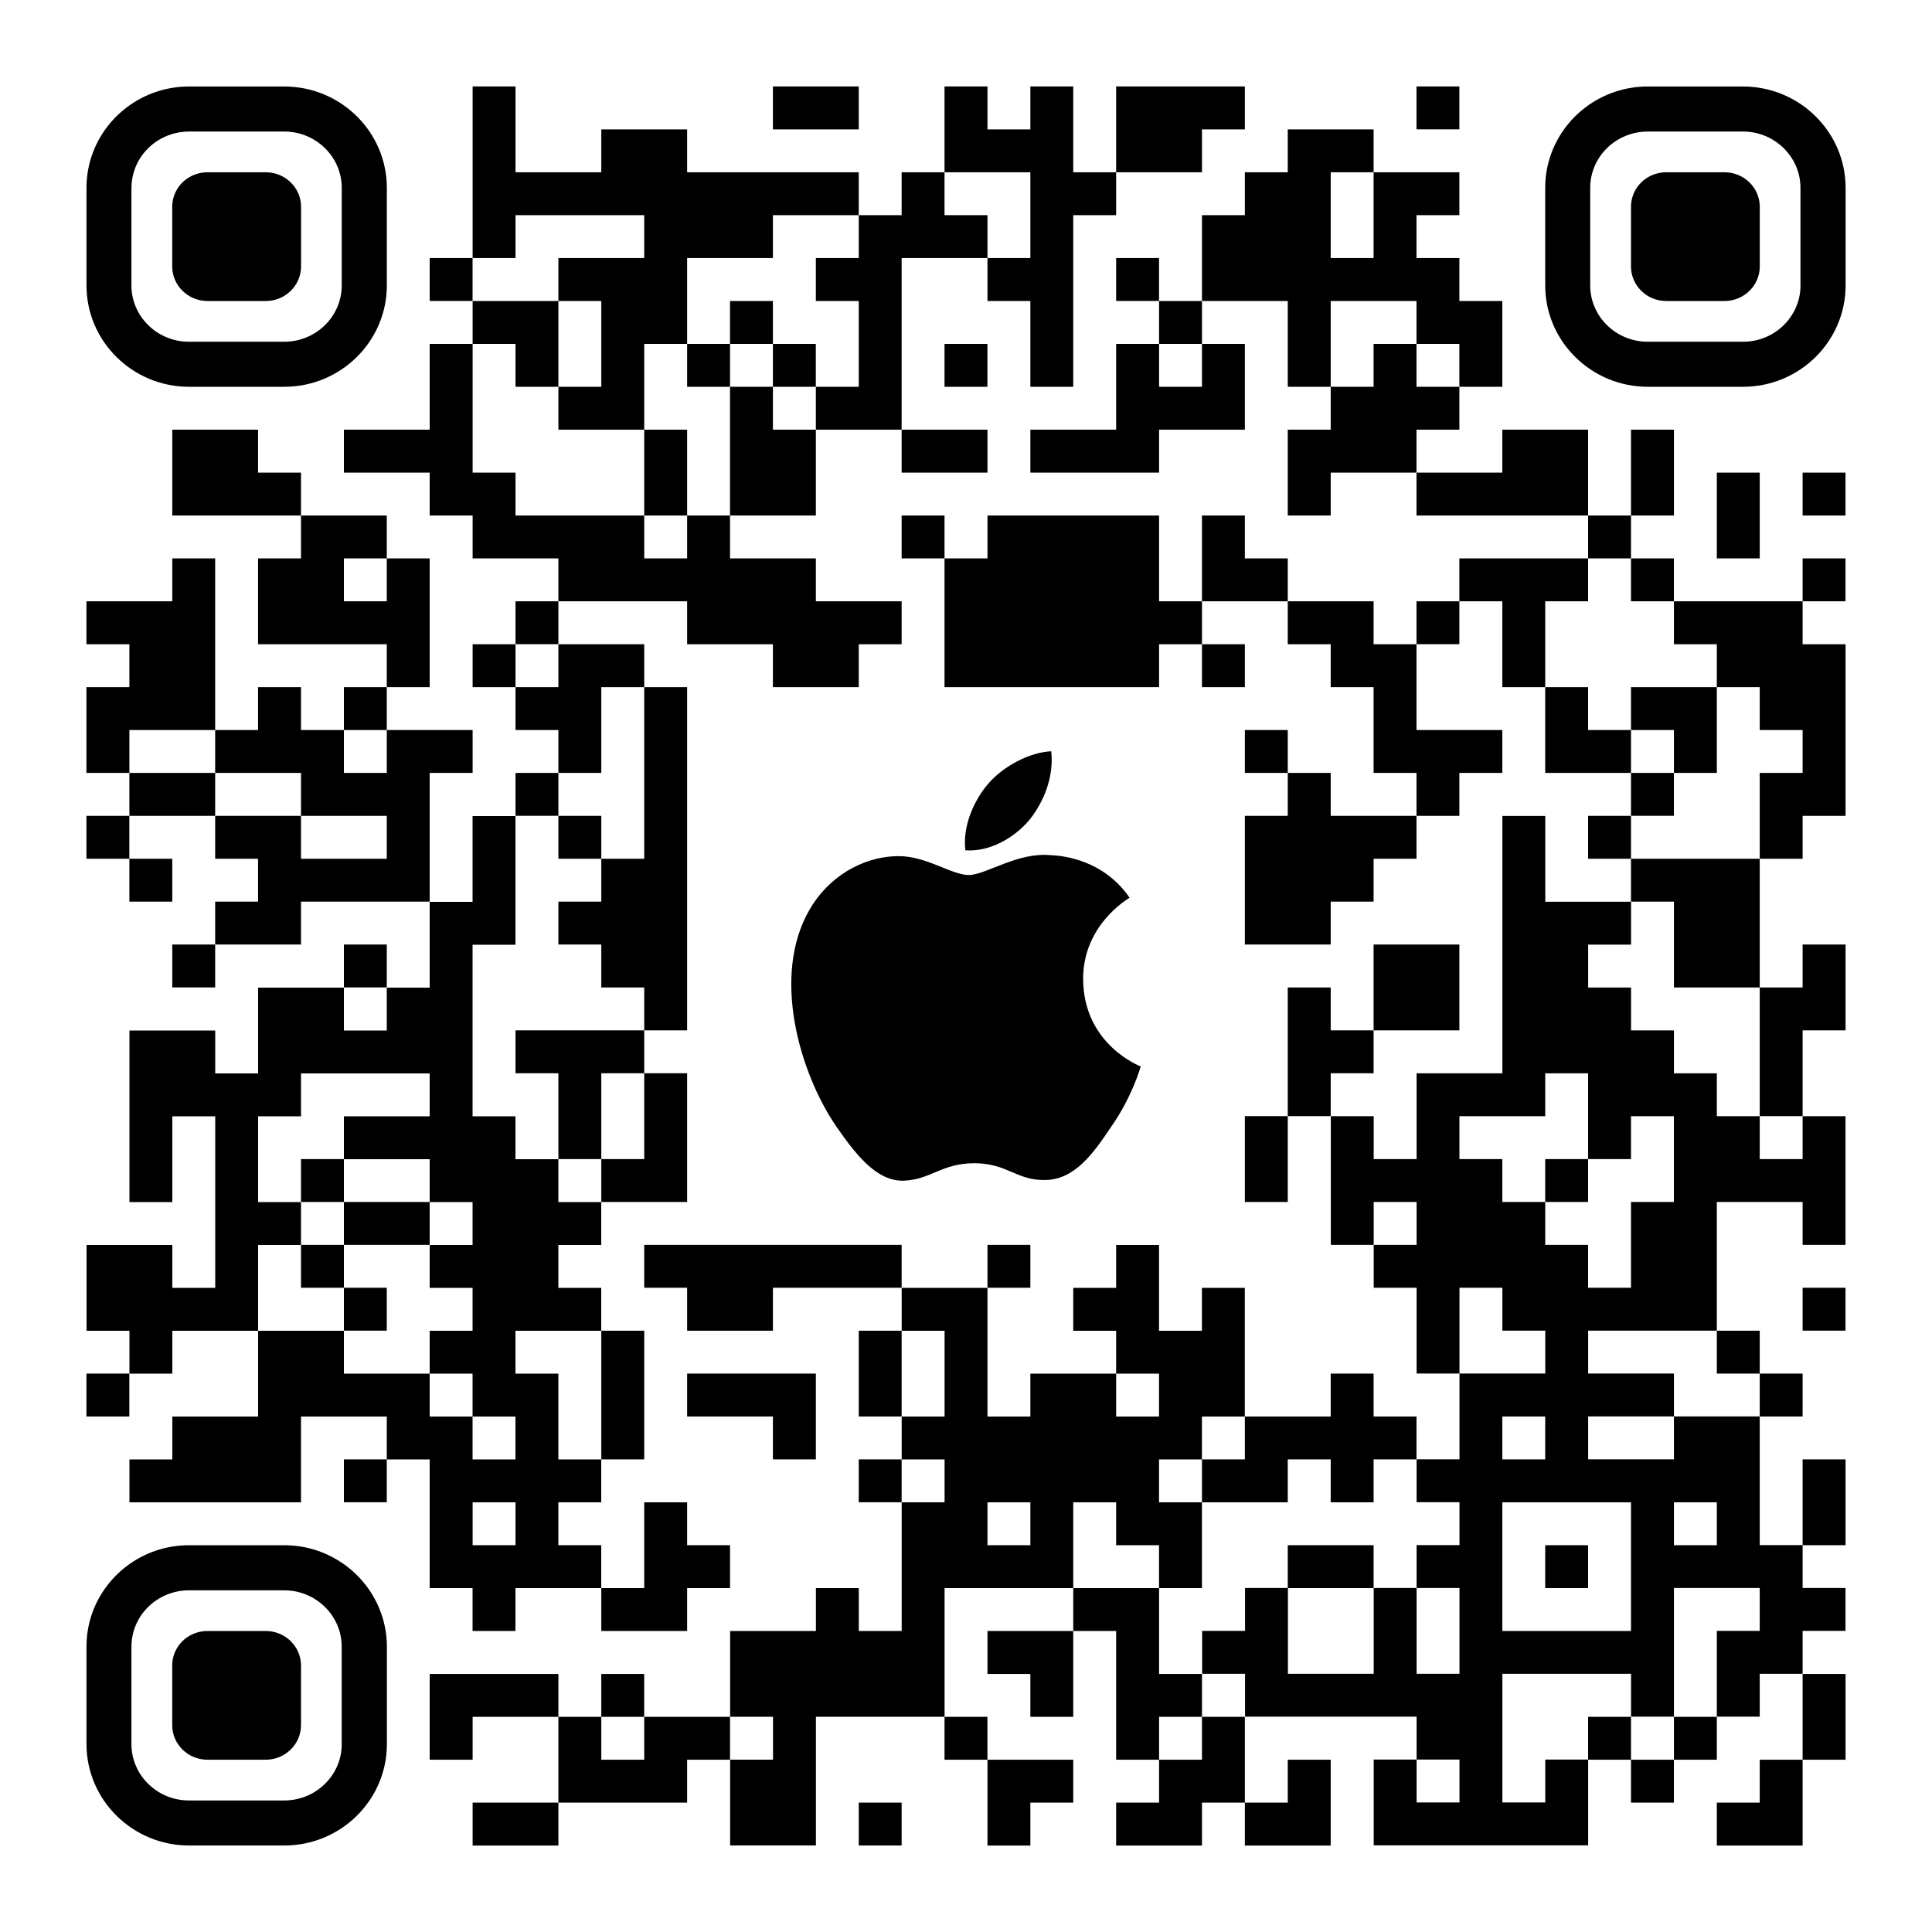 <?xml version="1.0" encoding="utf-8"?>
<!-- Generator: Adobe Illustrator 27.9.0, SVG Export Plug-In . SVG Version: 6.00 Build 0)  -->
<svg version="1.1" xmlns="http://www.w3.org/2000/svg" xmlns:xlink="http://www.w3.org/1999/xlink" x="0px" y="0px"
	 viewBox="0 0 350 350" enable-background="new 0 0 350 350" xml:space="preserve">
<g id="OBJECTS">
</g>
<g id="Layer_1">
	<path d="M196.22,177.47c-0.09-9.83,8.05-14.61,8.42-14.83c-4.61-6.72-11.75-7.63-14.26-7.71c-6-0.63-11.82,3.59-14.87,3.59
		c-3.12,0-7.82-3.53-12.9-3.42c-6.53,0.1-12.63,3.88-15.98,9.74c-6.91,11.96-1.76,29.54,4.86,39.21c3.31,4.74,7.18,10.02,12.25,9.84
		c4.96-0.2,6.81-3.16,12.79-3.16c5.93,0,7.66,3.16,12.83,3.04c5.32-0.08,8.67-4.76,11.86-9.53c3.83-5.42,5.36-10.77,5.43-11.05
		C206.53,193.15,196.33,189.25,196.22,177.47L196.22,177.47z M186.46,148.57c2.67-3.33,4.49-7.87,3.98-12.47
		c-3.86,0.17-8.68,2.67-11.46,5.93c-2.46,2.87-4.65,7.58-4.09,12.01C179.23,154.36,183.68,151.85,186.46,148.57z"/>
	<g>
		<polygon points="155.57,23.44 155.57,15.66 147.8,15.66 140.02,15.66 140.02,23.44 147.8,23.44 		"/>
		<rect x="256.61" y="15.66" width="7.77" height="7.77"/>
		<polygon points="186.66,31.21 186.66,38.98 186.66,46.75 178.89,46.75 178.89,54.53 186.66,54.53 186.66,62.3 186.66,70.07 
			194.43,70.07 194.43,62.3 194.43,54.53 194.43,46.75 194.43,38.98 202.2,38.98 202.2,31.21 194.43,31.21 194.43,23.44 
			194.43,15.66 186.66,15.66 186.66,23.44 178.89,23.44 178.89,15.66 171.11,15.66 171.11,23.44 171.11,31.21 178.89,31.21 		"/>
		<polygon points="217.75,31.21 217.75,23.44 225.52,23.44 225.52,15.66 217.75,15.66 209.98,15.66 202.2,15.66 202.2,23.44 
			202.2,31.21 209.98,31.21 		"/>
		<polygon points="93.39,38.98 101.16,38.98 108.93,38.98 116.71,38.98 116.71,46.75 108.93,46.75 101.16,46.75 101.16,54.53 
			108.93,54.53 108.93,62.3 108.93,70.07 101.16,70.07 101.16,77.84 108.93,77.84 116.71,77.84 116.71,70.07 116.71,62.3 
			124.48,62.3 124.48,54.53 124.48,46.75 132.25,46.75 140.02,46.75 140.02,38.98 147.8,38.98 155.57,38.98 155.57,31.21 
			147.8,31.21 140.02,31.21 132.25,31.21 124.48,31.21 124.48,23.44 116.71,23.44 108.93,23.44 108.93,31.21 101.16,31.21 
			93.39,31.21 93.39,23.44 93.39,15.66 85.62,15.66 85.62,23.44 85.62,31.21 85.62,38.98 85.62,46.75 93.39,46.75 		"/>
		<rect x="77.84" y="46.75" width="7.77" height="7.77"/>
		<polygon points="147.8,46.75 147.8,54.53 155.57,54.53 155.57,62.3 155.57,70.07 147.8,70.07 147.8,77.84 155.57,77.84 
			163.34,77.84 163.34,70.07 163.34,62.3 163.34,54.53 163.34,46.75 171.11,46.75 178.89,46.75 178.89,38.98 171.11,38.98 
			171.11,31.21 163.34,31.21 163.34,38.98 155.57,38.98 155.57,46.75 		"/>
		<rect x="202.2" y="46.75" width="7.77" height="7.77"/>
		<rect x="132.25" y="54.53" width="7.77" height="7.77"/>
		<rect x="209.98" y="54.53" width="7.77" height="7.77"/>
		<polygon points="241.07,54.53 248.84,54.53 256.61,54.53 256.61,62.3 264.38,62.3 264.38,70.07 272.16,70.07 272.16,62.3 
			272.16,54.53 264.38,54.53 264.38,46.75 256.61,46.75 256.61,38.98 264.38,38.98 264.38,31.21 256.61,31.21 248.84,31.21 
			248.84,38.98 248.84,46.75 241.07,46.75 241.07,38.98 241.07,31.21 248.84,31.21 248.84,23.44 241.07,23.44 233.29,23.44 
			233.29,31.21 225.52,31.21 225.52,38.98 217.75,38.98 217.75,46.75 217.75,54.53 225.52,54.53 233.29,54.53 233.29,62.3 
			233.29,70.07 241.07,70.07 241.07,62.3 		"/>
		<polygon points="93.39,70.07 101.16,70.07 101.16,62.3 101.16,54.53 93.39,54.53 85.62,54.53 85.62,62.3 93.39,62.3 		"/>
		<rect x="124.48" y="62.3" width="7.77" height="7.77"/>
		<rect x="140.02" y="62.3" width="7.77" height="7.77"/>
		<rect x="171.11" y="62.3" width="7.77" height="7.77"/>
		<polygon points="140.02,70.07 132.25,70.07 132.25,77.84 132.25,85.62 132.25,93.39 140.02,93.39 147.8,93.39 147.8,85.62 
			147.8,77.84 140.02,77.84 		"/>
		<polygon points="209.98,70.07 209.98,62.3 202.2,62.3 202.2,70.07 202.2,77.84 194.43,77.84 186.66,77.84 186.66,85.62 
			194.43,85.62 202.2,85.62 209.98,85.62 209.98,77.84 217.75,77.84 225.52,77.84 225.52,70.07 225.52,62.3 217.75,62.3 
			217.75,70.07 		"/>
		<polygon points="264.38,77.84 264.38,70.07 256.61,70.07 256.61,62.3 248.84,62.3 248.84,70.07 241.07,70.07 241.07,77.84 
			233.29,77.84 233.29,85.62 233.29,93.39 241.07,93.39 241.07,85.62 248.84,85.62 256.61,85.62 256.61,77.84 		"/>
		<polygon points="124.48,77.84 116.71,77.84 116.71,85.62 116.71,93.39 124.48,93.39 124.48,85.62 		"/>
		<polygon points="171.11,85.62 178.89,85.62 178.89,77.84 171.11,77.84 163.34,77.84 163.34,85.62 		"/>
		<polygon points="287.7,77.84 279.93,77.84 272.16,77.84 272.16,85.62 264.38,85.62 256.61,85.62 256.61,93.39 264.38,93.39 
			272.16,93.39 279.93,93.39 287.7,93.39 287.7,85.62 		"/>
		<polygon points="46.75,85.62 46.75,77.84 38.98,77.84 31.21,77.84 31.21,85.62 31.21,93.39 38.98,93.39 46.75,93.39 54.53,93.39 
			54.53,85.62 		"/>
		<polygon points="303.25,85.62 303.25,77.84 295.47,77.84 295.47,85.62 295.47,93.39 303.25,93.39 		"/>
		<rect x="326.56" y="85.62" width="7.77" height="7.77"/>
		<rect x="163.34" y="93.39" width="7.77" height="7.77"/>
		<rect x="287.7" y="93.39" width="7.77" height="7.77"/>
		<polygon points="318.79,93.39 318.79,85.62 311.02,85.62 311.02,93.39 311.02,101.16 318.79,101.16 		"/>
		<polygon points="116.71,108.93 124.48,108.93 124.48,116.71 132.25,116.71 140.02,116.71 140.02,124.48 147.8,124.48 
			155.57,124.48 155.57,116.71 163.34,116.71 163.34,108.93 155.57,108.93 147.8,108.93 147.8,101.16 140.02,101.16 132.25,101.16 
			132.25,93.39 124.48,93.39 124.48,101.16 116.71,101.16 116.71,93.39 108.93,93.39 101.16,93.39 93.39,93.39 93.39,85.62 
			85.62,85.62 85.62,77.84 85.62,70.07 85.62,62.3 77.84,62.3 77.84,70.07 77.84,77.84 70.07,77.84 62.3,77.84 62.3,85.62 
			70.07,85.62 77.84,85.62 77.84,93.39 85.62,93.39 85.62,101.16 93.39,101.16 101.16,101.16 101.16,108.93 108.93,108.93 		"/>
		<polygon points="209.98,101.16 209.98,93.39 202.2,93.39 194.43,93.39 186.66,93.39 178.89,93.39 178.89,101.16 171.11,101.16 
			171.11,108.93 171.11,116.71 171.11,124.48 178.89,124.48 186.66,124.48 194.43,124.48 202.2,124.48 209.98,124.48 209.98,116.71 
			217.75,116.71 217.75,108.93 209.98,108.93 		"/>
		<polygon points="225.52,101.16 225.52,93.39 217.75,93.39 217.75,101.16 217.75,108.93 225.52,108.93 233.29,108.93 
			233.29,101.16 		"/>
		<rect x="295.47" y="101.16" width="7.77" height="7.77"/>
		<rect x="326.56" y="101.16" width="7.77" height="7.77"/>
		<rect x="93.39" y="108.93" width="7.77" height="7.77"/>
		<polygon points="248.84,108.93 241.07,108.93 233.29,108.93 233.29,116.71 241.07,116.71 241.07,124.48 248.84,124.48 
			248.84,132.25 248.84,140.02 256.61,140.02 256.61,147.8 264.38,147.8 264.38,140.02 272.16,140.02 272.16,132.25 264.38,132.25 
			256.61,132.25 256.61,124.48 256.61,116.71 248.84,116.71 		"/>
		<rect x="256.61" y="108.93" width="7.77" height="7.77"/>
		<polygon points="279.93,108.93 287.7,108.93 287.7,101.16 279.93,101.16 272.16,101.16 264.38,101.16 264.38,108.93 
			272.16,108.93 272.16,116.71 272.16,124.48 279.93,124.48 279.93,116.71 		"/>
		<polygon points="311.02,108.93 303.25,108.93 303.25,116.71 311.02,116.71 311.02,124.48 318.79,124.48 318.79,132.25 
			326.56,132.25 326.56,140.02 318.79,140.02 318.79,147.8 318.79,155.57 326.56,155.57 326.56,147.8 334.34,147.8 334.34,140.02 
			334.34,132.25 334.34,124.48 334.34,116.71 326.56,116.71 326.56,108.93 318.79,108.93 		"/>
		<polygon points="77.84,116.71 77.84,108.93 77.84,101.16 70.07,101.16 70.07,108.93 62.3,108.93 62.3,101.16 70.07,101.16 
			70.07,93.39 62.3,93.39 54.53,93.39 54.53,101.16 46.75,101.16 46.75,108.93 46.75,116.71 54.53,116.71 62.3,116.71 70.07,116.71 
			70.07,124.48 77.84,124.48 		"/>
		<rect x="85.62" y="116.71" width="7.77" height="7.77"/>
		<rect x="217.75" y="116.71" width="7.77" height="7.77"/>
		<polygon points="31.21,132.25 38.98,132.25 38.98,124.48 38.98,116.71 38.98,108.93 38.98,101.16 31.21,101.16 31.21,108.93 
			23.44,108.93 15.66,108.93 15.66,116.71 23.44,116.71 23.44,124.48 15.66,124.48 15.66,132.25 15.66,140.02 23.44,140.02 
			23.44,132.25 		"/>
		<rect x="62.3" y="124.48" width="7.77" height="7.77"/>
		<polygon points="295.47,124.48 295.47,132.25 303.25,132.25 303.25,140.02 311.02,140.02 311.02,132.25 311.02,124.48 
			303.25,124.48 		"/>
		<polygon points="108.93,132.25 108.93,124.48 116.71,124.48 116.71,116.71 108.93,116.71 101.16,116.71 101.16,124.48 
			93.39,124.48 93.39,132.25 101.16,132.25 101.16,140.02 108.93,140.02 		"/>
		<polygon points="116.71,140.02 116.71,147.8 116.71,155.57 108.93,155.57 108.93,163.34 101.16,163.34 101.16,171.11 
			108.93,171.11 108.93,178.89 116.71,178.89 116.71,186.66 124.48,186.66 124.48,178.89 124.48,171.11 124.48,163.34 
			124.48,155.57 124.48,147.8 124.48,140.02 124.48,132.25 124.48,124.48 116.71,124.48 116.71,132.25 		"/>
		<rect x="225.52" y="132.25" width="7.77" height="7.77"/>
		<polygon points="287.7,132.25 287.7,124.48 279.93,124.48 279.93,132.25 279.93,140.02 287.7,140.02 295.47,140.02 295.47,132.25 
					"/>
		<polygon points="31.21,140.02 23.44,140.02 23.44,147.8 31.21,147.8 38.98,147.8 38.98,140.02 		"/>
		<rect x="93.39" y="140.02" width="7.77" height="7.77"/>
		<rect x="295.47" y="140.02" width="7.77" height="7.77"/>
		<rect x="15.66" y="147.8" width="7.77" height="7.77"/>
		<polygon points="77.84,147.8 77.84,140.02 85.62,140.02 85.62,132.25 77.84,132.25 70.07,132.25 70.07,140.02 62.3,140.02 
			62.3,132.25 54.53,132.25 54.53,124.48 46.75,124.48 46.75,132.25 38.98,132.25 38.98,140.02 46.75,140.02 54.53,140.02 
			54.53,147.8 62.3,147.8 70.07,147.8 70.07,155.57 62.3,155.57 54.53,155.57 54.53,147.8 46.75,147.8 38.98,147.8 38.98,155.57 
			46.75,155.57 46.75,163.34 38.98,163.34 38.98,171.11 46.75,171.11 54.53,171.11 54.53,163.34 62.3,163.34 70.07,163.34 
			77.84,163.34 77.84,155.57 		"/>
		<rect x="101.16" y="147.8" width="7.77" height="7.77"/>
		<polygon points="241.07,147.8 241.07,140.02 233.29,140.02 233.29,147.8 225.52,147.8 225.52,155.57 225.52,163.34 225.52,171.11 
			233.29,171.11 241.07,171.11 241.07,163.34 248.84,163.34 248.84,155.57 256.61,155.57 256.61,147.8 248.84,147.8 		"/>
		<rect x="287.7" y="147.8" width="7.77" height="7.77"/>
		<rect x="23.44" y="155.57" width="7.77" height="7.77"/>
		<polygon points="303.25,155.57 295.47,155.57 295.47,163.34 303.25,163.34 303.25,171.11 303.25,178.89 311.02,178.89 
			318.79,178.89 318.79,171.11 318.79,163.34 318.79,155.57 311.02,155.57 		"/>
		<rect x="31.21" y="171.11" width="7.77" height="7.77"/>
		<rect x="62.3" y="171.11" width="7.77" height="7.77"/>
		<polygon points="264.38,186.66 264.38,178.89 264.38,171.11 256.61,171.11 248.84,171.11 248.84,178.89 248.84,186.66 
			256.61,186.66 		"/>
		<polygon points="101.16,186.66 93.39,186.66 93.39,194.43 101.16,194.43 101.16,202.2 101.16,209.98 108.93,209.98 108.93,202.2 
			108.93,194.43 116.71,194.43 116.71,186.66 108.93,186.66 		"/>
		<polygon points="248.84,194.43 248.84,186.66 241.07,186.66 241.07,178.89 233.29,178.89 233.29,186.66 233.29,194.43 
			233.29,202.2 241.07,202.2 241.07,194.43 		"/>
		<polygon points="318.79,194.43 318.79,202.2 326.56,202.2 326.56,194.43 326.56,186.66 334.34,186.66 334.34,178.89 
			334.34,171.11 326.56,171.11 326.56,178.89 318.79,178.89 318.79,186.66 		"/>
		<polygon points="116.71,209.98 108.93,209.98 108.93,217.75 116.71,217.75 124.48,217.75 124.48,209.98 124.48,202.2 
			124.48,194.43 116.71,194.43 116.71,202.2 		"/>
		<polygon points="225.52,209.98 225.52,217.75 233.29,217.75 233.29,209.98 233.29,202.2 225.52,202.2 		"/>
		<rect x="54.53" y="209.98" width="7.77" height="7.77"/>
		<rect x="279.93" y="209.98" width="7.77" height="7.77"/>
		<path d="M318.79,209.98v-7.77h-7.77v-7.77h-7.77v-7.77h-7.77v-7.77h-7.77v-7.77h7.77v-7.77h-7.77h-7.77v-7.77v-7.77h-7.77v7.77
			v7.77v7.77v7.77v7.77v7.77h-7.77h-7.77v7.77v7.77h-7.77v-7.77h-7.77v7.77v7.77v7.77h7.77v-7.77h7.77v7.77h-7.77v7.77h7.77v7.77
			v7.77h7.77v-7.77v-7.77h7.77v7.77h7.77v7.77h-7.77h-7.77v7.77v7.77h-7.77v7.77h7.77v7.77h-7.77v7.77h7.77v7.77v7.77h-7.77v-7.77
			v-7.77h-7.77v7.77v7.77h-7.77h-7.77v-7.77v-7.77h-7.77v7.77h-7.77v7.77h7.77v7.77h7.77h7.77h7.77h7.77v7.77h7.77v7.77h-7.77v-7.77
			h-7.77v7.77v7.77h7.77h7.77h7.77h7.77h7.77v-7.77v-7.77h-7.77v7.77h-7.77v-7.77v-7.77v-7.77h7.77h7.77h7.77v7.77h7.77v-7.77v-7.77
			v-7.77h7.77h7.77v7.77h-7.77v7.77v7.77h7.77v-7.77h7.77v-7.77h7.77v-7.77h-7.77v-7.77h-7.77v-7.77v-7.77v-7.77h-7.77h-7.77v7.77
			h-7.77h-7.77v-7.77h7.77h7.77v-7.77h-7.77h-7.77v-7.77h7.77h7.77h7.77v-7.77v-7.77v-7.77h7.77h7.77v7.77h7.77v-7.77v-7.77v-7.77
			h-7.77v7.77H318.79z M311.02,272.16v7.77h-7.77v-7.77H311.02z M295.47,272.16v7.77v7.77v7.77h-7.77h-7.77h-7.77v-7.77v-7.77v-7.77
			h7.77h7.77H295.47z M279.93,264.38h-7.77v-7.77h7.77V264.38z M295.47,217.75v7.77v7.77h-7.77v-7.77h-7.77v-7.77h-7.77v-7.77h-7.77
			v-7.77h7.77h7.77v-7.77h7.77v7.77v7.77h7.77v-7.77h7.77v7.77v7.77H295.47z"/>
		<polygon points="62.3,217.75 62.3,225.52 70.07,225.52 77.84,225.52 77.84,217.75 70.07,217.75 		"/>
		<rect x="54.53" y="225.52" width="7.77" height="7.77"/>
		<polygon points="155.57,225.52 147.8,225.52 140.02,225.52 132.25,225.52 124.48,225.52 116.71,225.52 116.71,233.29 
			124.48,233.29 124.48,241.07 132.25,241.07 140.02,241.07 140.02,233.29 147.8,233.29 155.57,233.29 163.34,233.29 163.34,225.52 
					"/>
		<rect x="178.89" y="225.52" width="7.77" height="7.77"/>
		<rect x="62.3" y="233.29" width="7.77" height="7.77"/>
		<rect x="326.56" y="233.29" width="7.77" height="7.77"/>
		<polygon points="163.34,241.07 155.57,241.07 155.57,248.84 155.57,256.61 163.34,256.61 163.34,248.84 		"/>
		<rect x="311.02" y="241.07" width="7.77" height="7.77"/>
		<rect x="15.66" y="248.84" width="7.77" height="7.77"/>
		<polygon points="108.93,256.61 108.93,264.38 116.71,264.38 116.71,256.61 116.71,248.84 116.71,241.07 108.93,241.07 
			108.93,248.84 		"/>
		<rect x="318.79" y="248.84" width="7.77" height="7.77"/>
		<polygon points="147.8,264.38 147.8,256.61 147.8,248.84 140.02,248.84 132.25,248.84 124.48,248.84 124.48,256.61 132.25,256.61 
			140.02,256.61 140.02,264.38 		"/>
		<rect x="62.3" y="264.38" width="7.77" height="7.77"/>
		<path d="M77.84,272.16v7.77v7.77h7.77v7.77h7.77v-7.77h7.77h7.77v-7.77h-7.77v-7.77h7.77v-7.77h-7.77v-7.77v-7.77h-7.77v-7.77
			h7.77h7.77v-7.77h-7.77v-7.77h7.77v-7.77h-7.77v-7.77h-7.77v-7.77h-7.77v-7.77v-7.77v-7.77v-7.77h7.77v-7.77v-7.77v-7.77h-7.77
			v7.77v7.77h-7.77v7.77v7.77h-7.77v7.77H62.3v-7.77h-7.77h-7.77v7.77v7.77h-7.77v-7.77h-7.77h-7.77v7.77v7.77v7.77v7.77h7.77v-7.77
			v-7.77h7.77v7.77v7.77v7.77v7.77h-7.77v-7.77h-7.77h-7.77v7.77v7.77h7.77v7.77h7.77v-7.77h7.77h7.77v-7.77v-7.77h7.77v-7.77h-7.77
			v-7.77v-7.77h7.77v-7.77h7.77h7.77h7.77v7.77h-7.77H62.3v7.77h7.77h7.77v7.77h7.77v7.77h-7.77v7.77h7.77v7.77h-7.77v7.77h7.77
			v7.77h7.77v7.77h-7.77v-7.77h-7.77v-7.77h-7.77H62.3v-7.77h-7.77h-7.77v7.77v7.77h-7.77h-7.77v7.77h-7.77v7.77h7.77h7.77h7.77
			h7.77v-7.77v-7.77h7.77h7.77v7.77h7.77V272.16z M93.39,272.16v7.77h-7.77v-7.77H93.39z"/>
		<rect x="155.57" y="264.38" width="7.77" height="7.77"/>
		<polygon points="217.75,264.38 217.75,272.16 225.52,272.16 233.29,272.16 233.29,264.38 241.07,264.38 241.07,272.16 
			248.84,272.16 248.84,264.38 256.61,264.38 256.61,256.61 248.84,256.61 248.84,248.84 241.07,248.84 241.07,256.61 
			233.29,256.61 225.52,256.61 225.52,264.38 		"/>
		<path d="M194.43,272.16h7.77v7.77h7.77v7.77h7.77v-7.77v-7.77h-7.77v-7.77h7.77v-7.77h7.77v-7.77v-7.77v-7.77h-7.77v7.77h-7.77
			v-7.77v-7.77h-7.77v7.77h-7.77v7.77h7.77v7.77h7.77v7.77h-7.77v-7.77h-7.77h-7.77v7.77h-7.77v-7.77v-7.77v-7.77h-7.77h-7.77v7.77
			h7.77v7.77v7.77h-7.77v7.77h7.77v7.77h-7.77v7.77v7.77v7.77h-7.77v-7.77h-7.77v7.77h-7.77h-7.77v7.77v7.77h7.77v7.77h-7.77v7.77
			v7.77h7.77h7.77v-7.77v-7.77v-7.77h7.77h7.77h7.77v-7.77v-7.77v-7.77h7.77h7.77h7.77v-7.77V272.16z M178.89,279.93v-7.77h7.77
			v7.77H178.89z"/>
		<polygon points="334.34,272.16 334.34,264.38 326.56,264.38 326.56,272.16 326.56,279.93 334.34,279.93 		"/>
		<polygon points="241.07,279.93 233.29,279.93 233.29,287.7 241.07,287.7 248.84,287.7 248.84,279.93 		"/>
		<rect x="279.93" y="279.93" width="7.77" height="7.77"/>
		<polygon points="116.71,295.47 124.48,295.47 124.48,287.7 132.25,287.7 132.25,279.93 124.48,279.93 124.48,272.16 
			116.71,272.16 116.71,279.93 116.71,287.7 108.93,287.7 108.93,295.47 		"/>
		<polygon points="178.89,295.47 178.89,303.25 186.66,303.25 186.66,311.02 194.43,311.02 194.43,303.25 194.43,295.47 
			186.66,295.47 		"/>
		<polygon points="93.39,303.25 85.62,303.25 77.84,303.25 77.84,311.02 77.84,318.79 85.62,318.79 85.62,311.02 93.39,311.02 
			101.16,311.02 101.16,303.25 		"/>
		<rect x="108.93" y="303.25" width="7.77" height="7.77"/>
		<polygon points="217.75,311.02 217.75,303.25 209.98,303.25 209.98,295.47 209.98,287.7 202.2,287.7 194.43,287.7 194.43,295.47 
			202.2,295.47 202.2,303.25 202.2,311.02 202.2,318.79 209.98,318.79 209.98,311.02 		"/>
		<polygon points="124.48,311.02 116.71,311.02 116.71,318.79 108.93,318.79 108.93,311.02 101.16,311.02 101.16,318.79 
			101.16,326.56 108.93,326.56 116.71,326.56 124.48,326.56 124.48,318.79 132.25,318.79 132.25,311.02 		"/>
		<rect x="171.11" y="311.02" width="7.77" height="7.77"/>
		<polygon points="217.75,318.79 209.98,318.79 209.98,326.56 202.2,326.56 202.2,334.34 209.98,334.34 217.75,334.34 
			217.75,326.56 225.52,326.56 225.52,318.79 225.52,311.02 217.75,311.02 		"/>
		<rect x="287.7" y="311.02" width="7.77" height="7.77"/>
		<rect x="303.25" y="311.02" width="7.77" height="7.77"/>
		<polygon points="326.56,318.79 334.34,318.79 334.34,311.02 334.34,303.25 326.56,303.25 326.56,311.02 		"/>
		<rect x="295.47" y="318.79" width="7.77" height="7.77"/>
		<polygon points="318.79,326.56 311.02,326.56 311.02,334.34 318.79,334.34 326.56,334.34 326.56,326.56 326.56,318.79 
			318.79,318.79 		"/>
		<polygon points="85.62,326.56 85.62,334.34 93.39,334.34 101.16,334.34 101.16,326.56 93.39,326.56 		"/>
		<rect x="155.57" y="326.56" width="7.77" height="7.77"/>
		<polygon points="178.89,334.34 186.66,334.34 186.66,326.56 194.43,326.56 194.43,318.79 186.66,318.79 178.89,318.79 
			178.89,326.56 		"/>
		<polygon points="233.29,334.34 241.07,334.34 241.07,326.56 241.07,318.79 233.29,318.79 233.29,326.56 225.52,326.56 
			225.52,334.34 		"/>
		<path d="M34.24,70.07l8.63,0l8.63,0c10.24,0,18.58-8.24,18.58-18.37V34.03c0-10.13-8.34-18.36-18.58-18.36H34.24
			c-8.41,0-15.54,5.56-17.81,13.15c-0.24,0.79-0.42,1.59-0.55,2.42c-0.14,0.91-0.21,1.84-0.21,2.79V51.7
			C15.66,61.83,24,70.07,34.24,70.07z M23.82,34.03c0-1.76,0.46-3.41,1.26-4.86c0.77-1.39,1.87-2.59,3.18-3.49
			c1.69-1.16,3.75-1.85,5.97-1.85h17.26c5.74,0,10.42,4.58,10.42,10.2V51.7c0,5.63-4.67,10.21-10.42,10.21h-8.63l-8.63,0
			c-5.75,0-10.42-4.58-10.42-10.21V34.03z"/>
		<path d="M315.76,15.67h-17.26c-8.41,0-15.54,5.56-17.81,13.15c-0.24,0.79-0.42,1.59-0.55,2.42c-0.14,0.91-0.21,1.84-0.21,2.79
			V51.7c0,10.13,8.34,18.37,18.58,18.37l8.63,0l8.63,0c10.24,0,18.58-8.24,18.58-18.37V34.03C334.34,23.9,326,15.67,315.76,15.67z
			 M326.18,51.7c0,5.63-4.67,10.21-10.42,10.21h-8.63l-8.63,0c-5.75,0-10.42-4.58-10.42-10.21V34.03c0-1.76,0.46-3.41,1.26-4.86
			c0.77-1.39,1.87-2.59,3.18-3.49c1.69-1.16,3.75-1.85,5.97-1.85h17.26c5.74,0,10.42,4.58,10.42,10.2V51.7z"/>
		<path d="M51.49,279.93H34.24c-8.41,0-15.54,5.56-17.81,13.15c-0.24,0.79-0.42,1.59-0.55,2.42c-0.14,0.91-0.21,1.84-0.21,2.79
			v17.67c0,10.13,8.34,18.37,18.58,18.37l8.63,0l8.63,0c10.24,0,18.58-8.24,18.58-18.37V298.3
			C70.07,288.17,61.74,279.93,51.49,279.93z M61.91,315.96c0,5.63-4.67,10.21-10.42,10.21h-8.63l-8.63,0
			c-5.75,0-10.42-4.58-10.42-10.21V298.3c0-1.76,0.46-3.41,1.26-4.86c0.77-1.39,1.87-2.59,3.18-3.49c1.69-1.16,3.75-1.85,5.97-1.85
			h17.26c5.74,0,10.42,4.58,10.42,10.2V315.96z"/>
		<path d="M37.59,54.53h10.57c3.51,0,6.38-2.81,6.38-6.25V37.46c0-3.44-2.86-6.25-6.38-6.25H37.58c-1.36,0-2.62,0.42-3.66,1.13
			c-0.81,0.55-1.48,1.29-1.95,2.14c-0.49,0.89-0.77,1.9-0.77,2.98v10.82C31.2,51.72,34.07,54.53,37.59,54.53z"/>
		<path d="M312.42,31.21h-10.57c-1.36,0-2.62,0.42-3.66,1.13c-0.81,0.55-1.48,1.29-1.95,2.14c-0.49,0.89-0.77,1.9-0.77,2.98v10.82
			c0,3.44,2.86,6.25,6.38,6.25h10.57c3.51,0,6.38-2.81,6.38-6.25V37.46C318.8,34.01,315.93,31.21,312.42,31.21z"/>
		<path d="M48.15,295.47H37.58c-1.36,0-2.62,0.42-3.66,1.13c-0.81,0.55-1.48,1.29-1.95,2.14c-0.49,0.89-0.77,1.9-0.77,2.98v10.82
			c0,3.44,2.86,6.25,6.38,6.25h10.57c3.51,0,6.38-2.81,6.38-6.25v-10.82C54.53,298.28,51.67,295.47,48.15,295.47z"/>
	</g>
</g>
<g id="Camada_3">
</g>
</svg>
